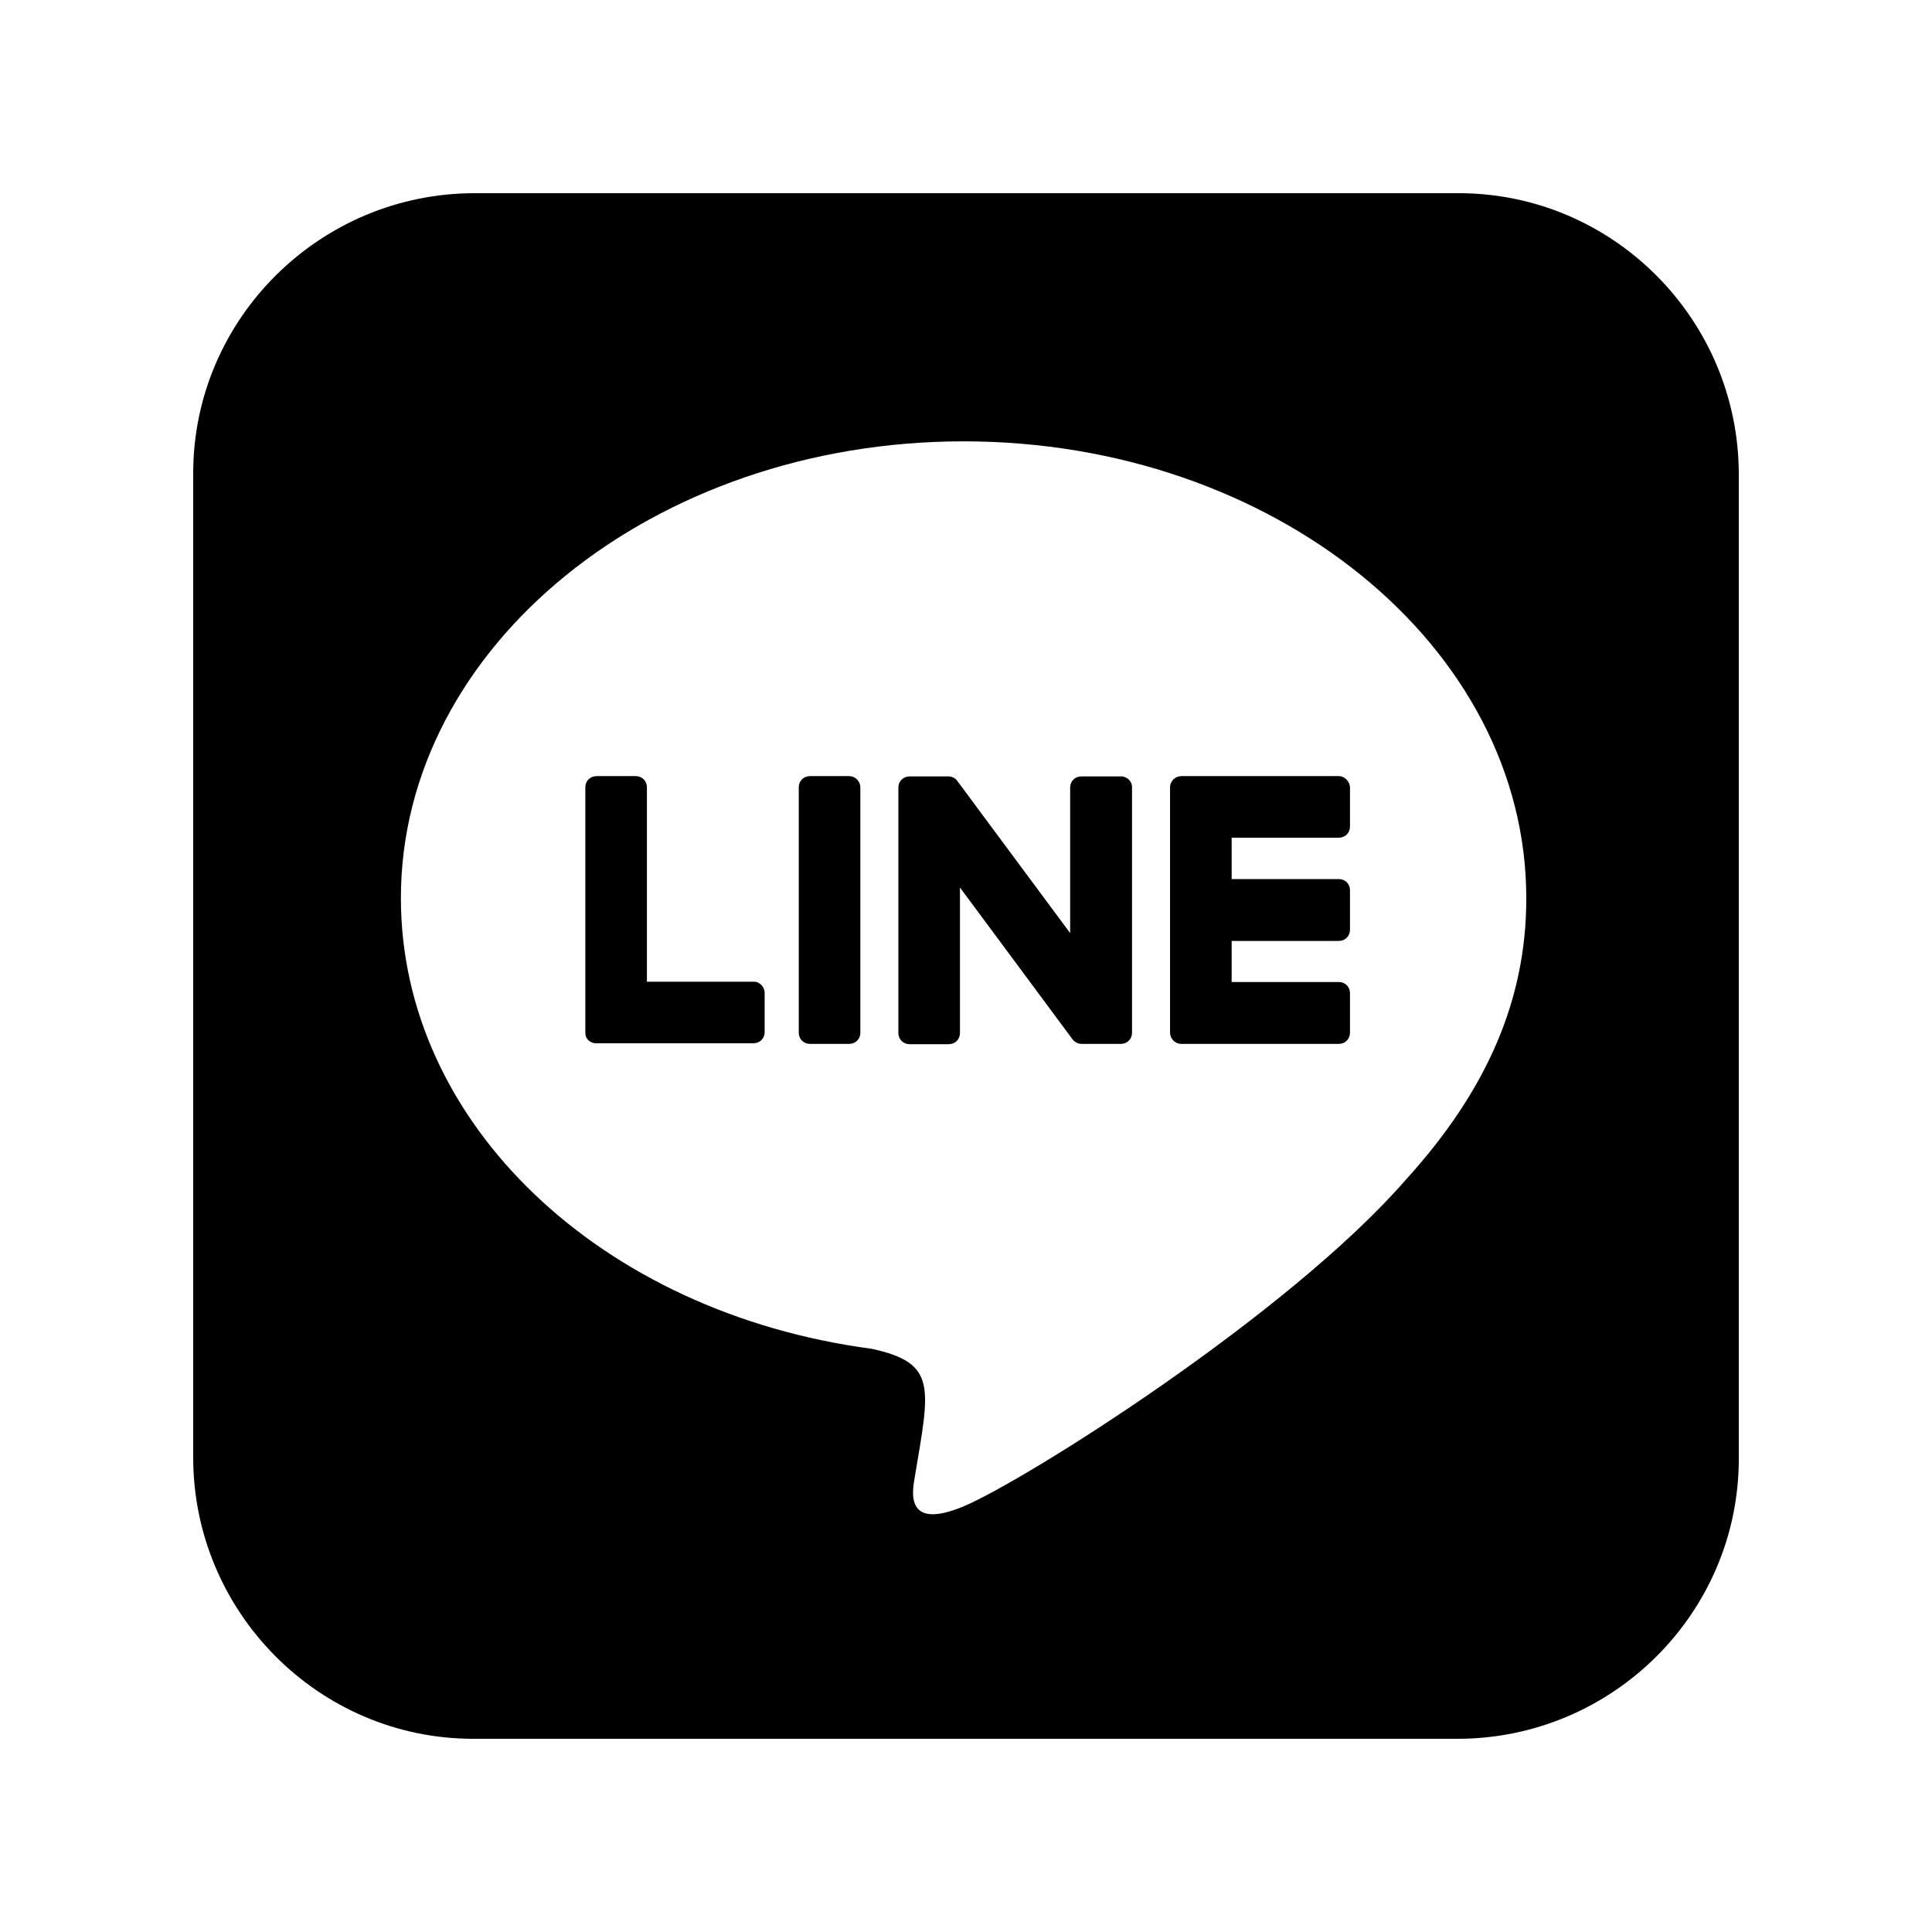 <svg xmlns="http://www.w3.org/2000/svg" viewBox="0 0 640 640"><!--!Font Awesome Free 7.1.0 by @fontawesome - https://fontawesome.com License - https://fontawesome.com/license/free Copyright 2025 Fonticons, Inc.--><path d="M375 260.8L375 342.1C375 344.2 373.4 345.8 371.3 345.8L358.3 345.8C357 345.8 355.9 345.1 355.3 344.3L318 294L318 342.2C318 344.3 316.4 345.9 314.3 345.9L301.3 345.9C299.2 345.9 297.6 344.3 297.6 342.2L297.6 260.9C297.6 258.8 299.2 257.2 301.3 257.2L314.2 257.2C315.3 257.2 316.6 257.8 317.2 258.8L354.5 309.1L354.5 260.9C354.5 258.8 356.1 257.2 358.2 257.2L371.2 257.2C373.3 257.1 375 258.8 375 260.7L375 260.8zM281.3 257.1L268.3 257.1C266.2 257.1 264.6 258.7 264.6 260.8L264.6 342.1C264.6 344.2 266.2 345.8 268.3 345.8L281.3 345.8C283.4 345.8 285 344.2 285 342.1L285 260.8C285 258.9 283.4 257.1 281.3 257.1zM249.9 325.2L214.3 325.2L214.3 260.8C214.3 258.7 212.7 257.1 210.6 257.1L197.6 257.1C195.5 257.1 193.9 258.7 193.9 260.8L193.9 342.1C193.9 343.1 194.2 343.9 194.9 344.6C195.6 345.2 196.4 345.6 197.4 345.6L249.6 345.6C251.7 345.6 253.3 344 253.3 341.9L253.3 328.9C253.3 327 251.7 325.2 249.8 325.2L249.9 325.2zM443.6 257.1L391.3 257.1C389.4 257.1 387.6 258.7 387.6 260.8L387.6 342.1C387.6 344 389.2 345.8 391.3 345.8L443.5 345.8C445.6 345.8 447.2 344.2 447.2 342.1L447.2 329C447.2 326.9 445.6 325.3 443.5 325.3L408 325.3L408 311.7L443.5 311.7C445.6 311.7 447.2 310.1 447.2 308L447.2 294.9C447.2 292.8 445.6 291.2 443.5 291.2L408 291.2L408 277.5L443.5 277.5C445.6 277.5 447.2 275.9 447.2 273.8L447.2 260.8C447.1 258.9 445.5 257.1 443.5 257.1L443.6 257.1zM576 157.4L576 483.4C575.9 534.6 533.9 576.1 482.6 576L156.6 576C105.4 575.9 63.9 533.8 64 482.6L64 156.6C64.1 105.4 106.2 63.9 157.4 64L483.4 64C534.6 64.1 576.1 106.1 576 157.4zM505.6 297.5C505.6 214.1 421.9 146.2 319.2 146.2C216.5 146.2 132.8 214.1 132.8 297.5C132.8 372.2 199.1 434.9 288.7 446.8C310.5 451.5 308 459.5 303.1 488.9C302.3 493.6 299.3 507.3 319.2 499C339.1 490.7 426.5 435.8 465.7 390.8C492.7 361.1 505.6 331 505.6 297.7L505.6 297.5z"/></svg>